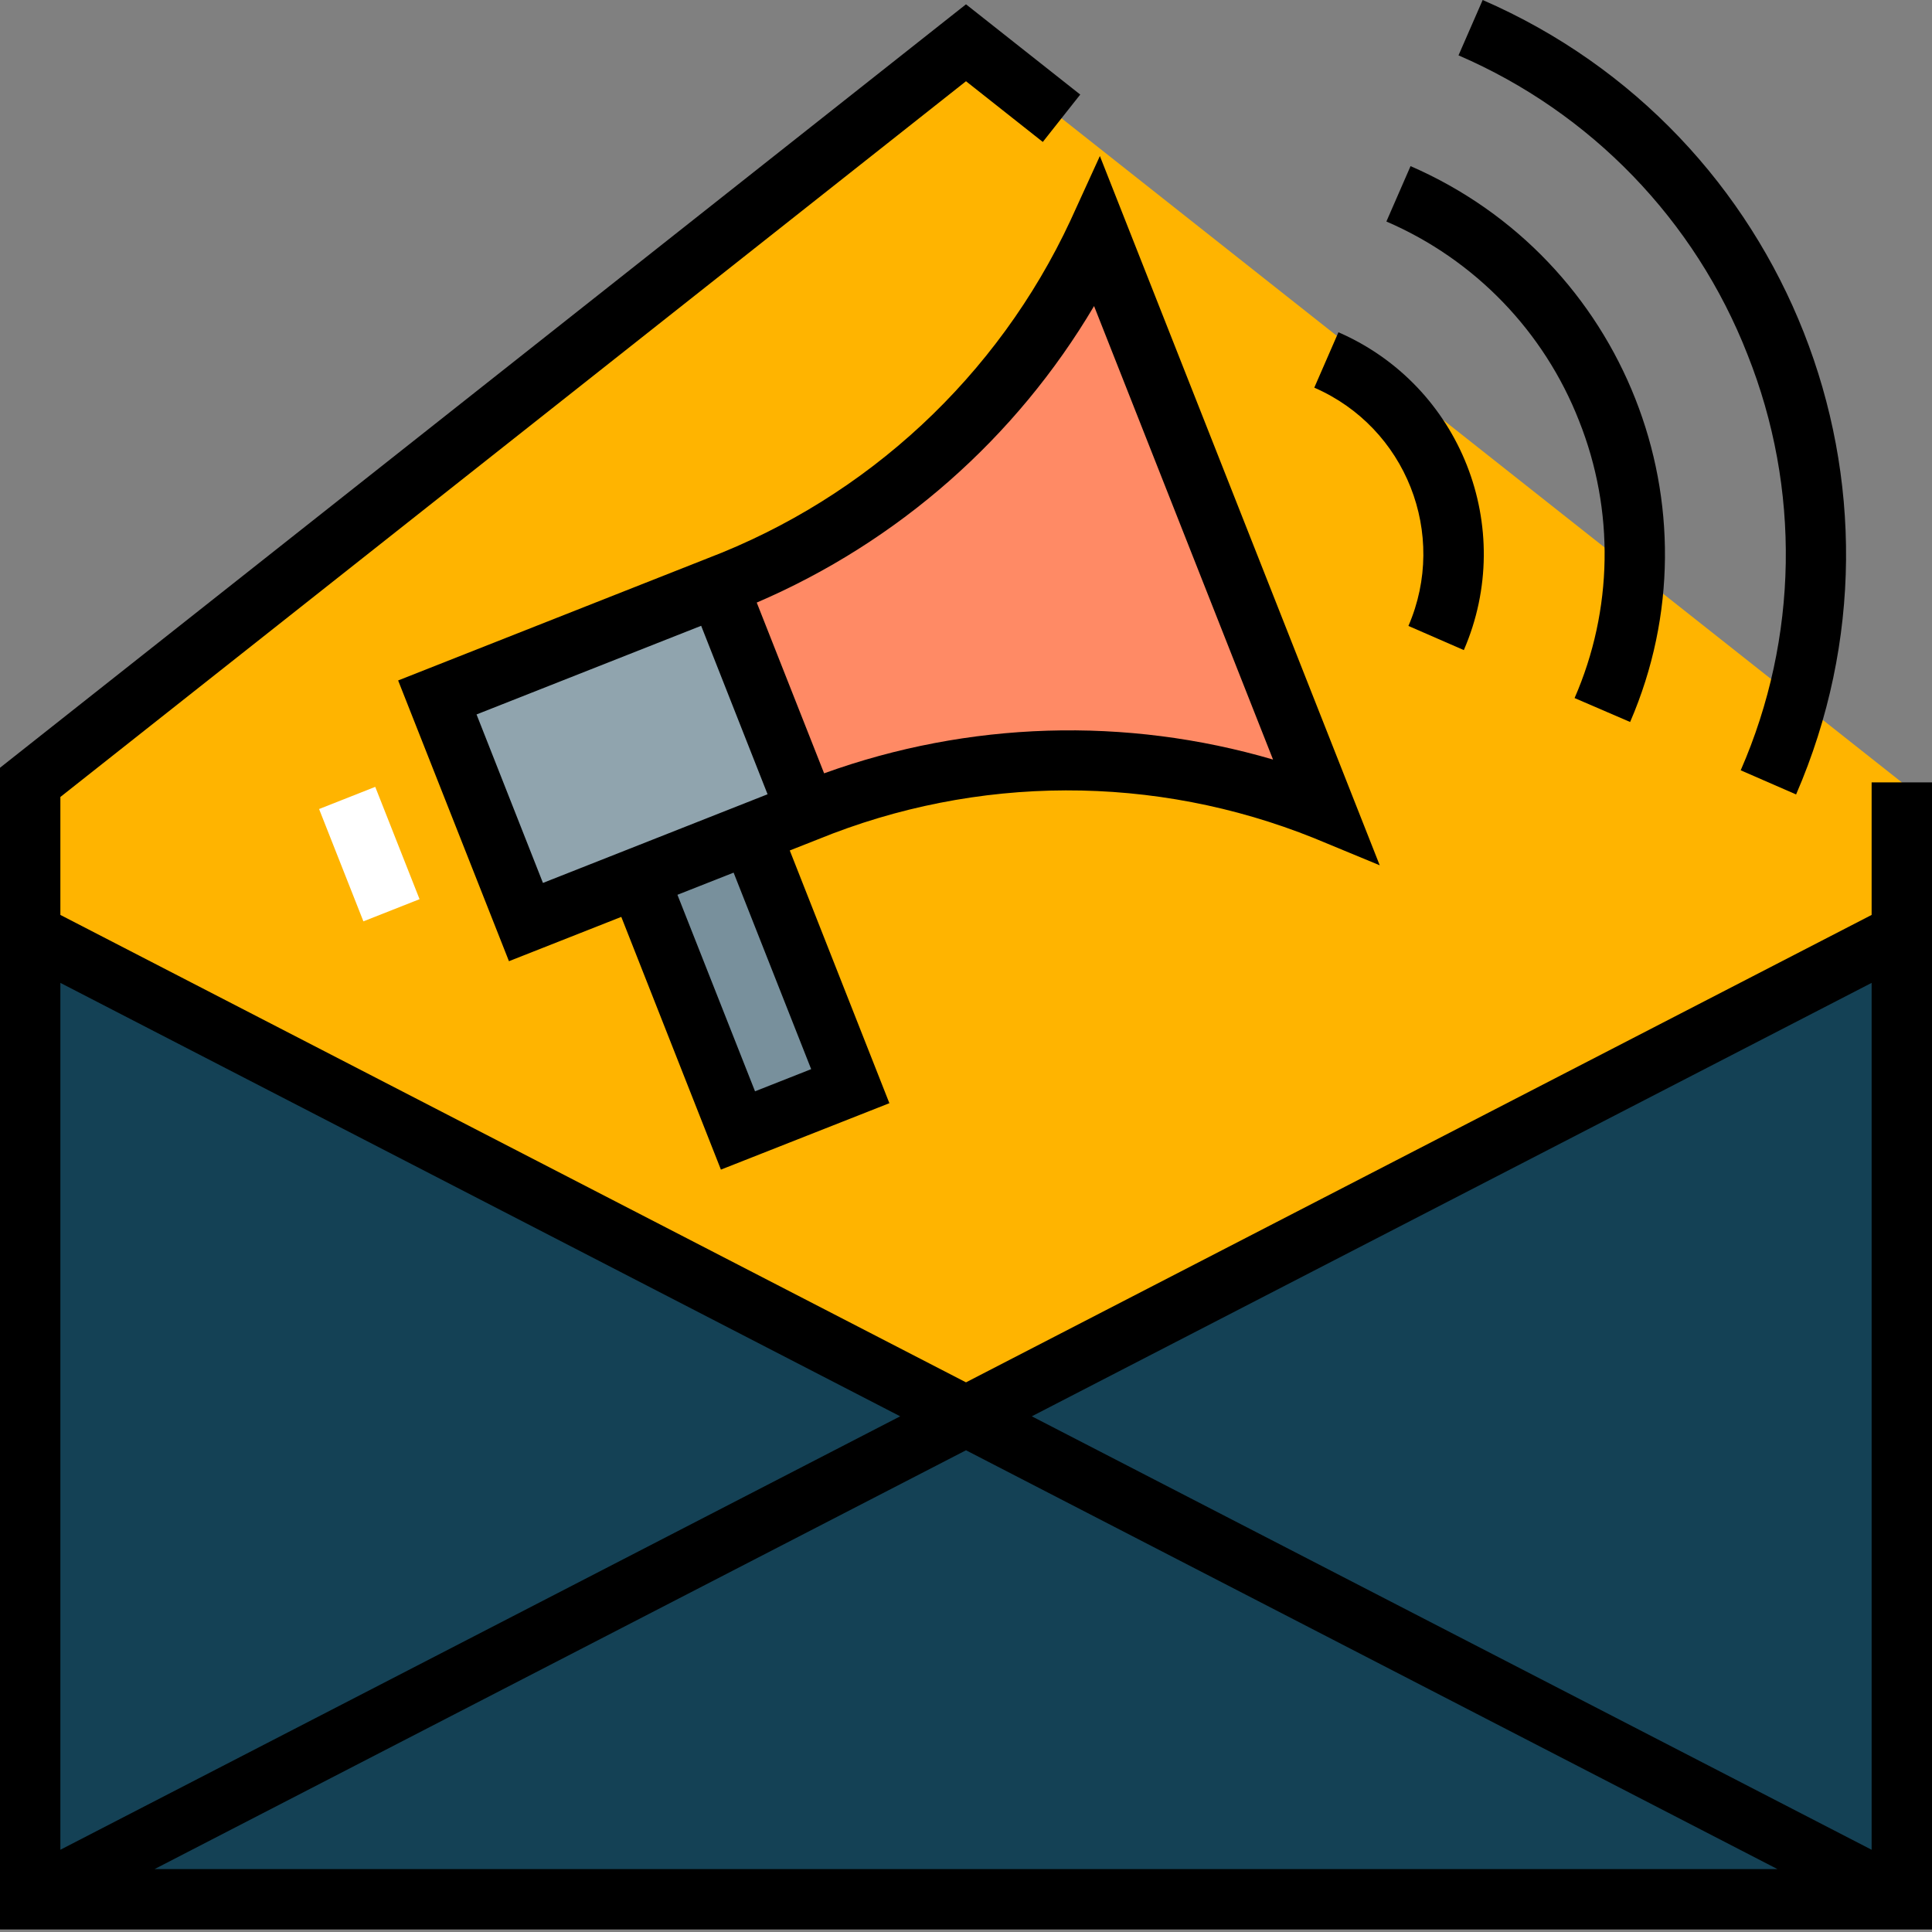 <svg xmlns="http://www.w3.org/2000/svg" xmlns:xlink="http://www.w3.org/1999/xlink" xmlns:svgjs="http://svgjs.dev/svgjs" height="300" viewBox="0 0 512 512" width="300"><rect x="0" y="0" width="512" height="512" fill="#808080" stroke="none"/><g transform="matrix(1,0,0,1,0,0)"><path d="m256 11.336-248 196v192h496v-192zm0 0" fill="#ffb400" fill-opacity="1" data-original-color="#ffe082ff" stroke="none" stroke-opacity="1" style=""></path><path d="m504 503.336h-496v-256l248 128 248-128zm0 0" fill="#144155" fill-opacity="1" data-original-color="#9fa8daff" stroke="none" stroke-opacity="1" style=""></path><path d="m8 503.336 248-128 248 128zm0 0" fill="#144155" fill-opacity="1" data-original-color="#7986cbff" stroke="none" stroke-opacity="1" style=""></path><path d="m213.801 214.992c44.07-17.844 93.34-17.953 137.488-.297l-60.344-152.91c-20.195 43.047-56.254 76.613-100.633 93.68l-74.402 29.359 23.488 59.535zm0 0" fill="#ff8a65" fill-opacity="1" data-original-color="#ff8a65ff" stroke="none" stroke-opacity="1" style=""></path><path d="m166.906 226.93 29.766-11.746 28.676 72.66-29.77 11.746zm0 0" fill="#78909c" fill-opacity="1" data-original-color="#78909cff" stroke="none" stroke-opacity="1" style=""></path><path d="m190.312 155.465-74.418 29.359 23.488 59.535 74.418-29.367zm0 0" fill="#90a4ae" fill-opacity="1" data-original-color="#90a4aeff" stroke="none" stroke-opacity="1" style=""></path><path d="m84.559 214.402 14.883-5.875 11.746 29.766-14.883 5.875zm0 0" fill="#ffffff" fill-opacity="1" data-original-color="#ffffffff" stroke="none" stroke-opacity="1"></path><path d="m496 207.336v35.129l-240 123.871-240-123.871v-31.258l240-189.68 20.352 16.09 9.922-12.555-30.273-23.918-256 202.32v307.871h512v-304zm-480 53.137 222.559 114.863-222.559 114.871zm24.945 234.863 215.055-111 215.055 111zm455.055-5.129-222.559-114.871 222.559-114.863zm0 0" fill="#000000" fill-opacity="1" data-original-color="#000000ff" stroke="none" stroke-opacity="1" style=""></path><path d="m187.367 148.016-81.855 32.312 29.367 74.398 29.77-11.742 26.398 66.977 44.648-17.602-26.398-66.977 7.438-2.934c42.125-17.199 89.293-17.32 131.504-.336l17.402 7.199-74.16-187.961-7.816 17.113c-19.238 41.23-53.777 73.352-96.297 89.551zm-43.48 85.969-17.598-44.648 59.527-23.496 17.598 44.648zm71.082 49.352-14.879 5.871-20.562-52.078 14.887-5.871zm122.398-82.047c-39.035-11.445-80.703-10.168-118.969 3.648l-17.855-45.25c37.383-16.043 68.691-43.566 89.395-78.582zm0 0" fill="#000000" fill-opacity="1" data-original-color="#000000ff" stroke="none" stroke-opacity="1" style=""></path><path d="m463.098 93.938c14.152 35.496 13.504 75.18-1.793 110.199l14.68 6.398c35.133-81.074-2.039-175.289-83.062-210.535l-6.402 14.672c35.09 15.133 62.664 43.676 76.578 79.266zm0 0" fill="#000000" fill-opacity="1" data-original-color="#000000ff" stroke="none" stroke-opacity="1" style=""></path><path d="m418.473 111.543c9.426 23.66 8.996 50.109-1.191 73.449l14.719 6.344c24.531-56.75-1.5-122.648-58.191-147.312l-6.402 14.68c23.398 10.086 41.785 29.113 51.066 52.84zm0 0" fill="#000000" fill-opacity="1" data-original-color="#000000ff" stroke="none" stroke-opacity="1" style=""></path><path d="m373.246 165.879 14.684 6.402c14.047-32.438-.824-70.121-33.234-84.227l-6.398 14.68c24.305 10.566 35.469 38.816 24.949 63.145zm0 0" fill="#000000" fill-opacity="1" data-original-color="#000000ff" stroke="none" stroke-opacity="1" style=""></path></g></svg>